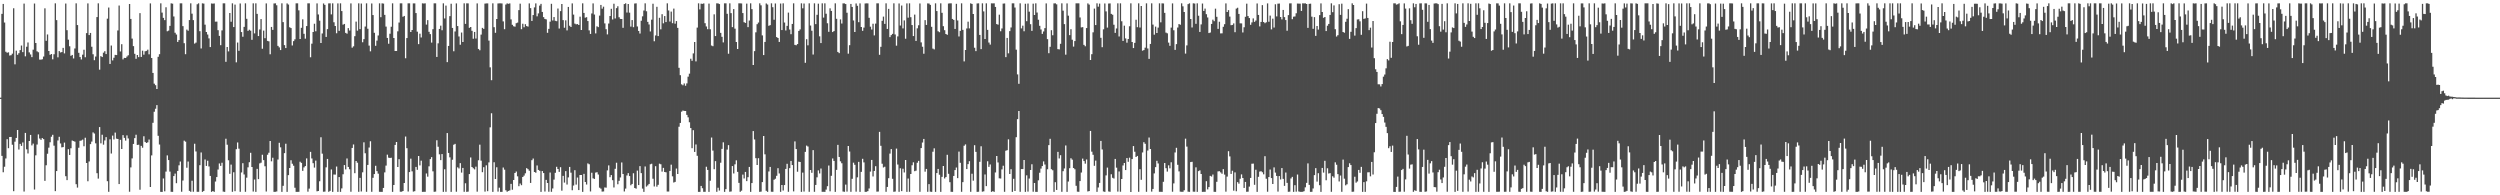 <?xml version="1.0" encoding="UTF-8"?>
<svg xmlns="http://www.w3.org/2000/svg" width="1920" height="150">
  <path d="M0 75.000h1v1.000H0zM1 10.633h1v109.095H1zM2 3.038h1v129.269H2zM3 17.281h1v110.774H3zM4 39.731h1v81.958H4zM5 40.525h1v66.376H5zM6 40.216h1v73.597H6zM7 42.629h1v62.599H7zM8 42.370h1v62.804H8zM9 41.210h1v69.936H9zM10 6.335h1v140.489H10zM11 49.411h1v59.389H11zM12 38.935h1v67.016H12zM13 42.105h1v57.730H13zM14 40.847h1v74.020H14zM15 38.523h1v71.980H15zM16 34.991h1v77.014H16zM17 40.021h1v69.416H17zM18 2.757h1v144.344H18zM19 43.244h1v58.823H19zM20 35.912h1v78.755H20zM21 32.634h1v85.248H21zM22 40.236h1v68.064H22zM23 41.820h1v61.812H23zM24 43.853h1v67.796H24zM25 38.133h1v72.163H25zM26 2.729h1v142.857H26zM27 32.999h1v86.305H27zM28 39.402h1v71.594H28zM29 40.153h1v63.057H29zM30 45.798h1v60.577H30zM31 45.845h1v61.594H31zM32 45.513h1v60.506H32zM33 43.416h1v63.454H33zM34 6.422h1v132.470H34zM35 31.312h1v95.610H35zM36 26.488h1v91.602H36zM37 39.181h1v74.209H37zM38 42.091h1v67.163H38zM39 41.490h1v63.505H39zM40 45.590h1v57.929H40zM41 41.666h1v70.231H41zM42 2.547h1v144.240H42zM43 15.448h1v115.950H43zM44 44.008h1v63.895H44zM45 39.197h1v65.857H45zM46 40.282h1v69.912H46zM47 39.976h1v73.234H47zM48 36.784h1v76.155H48zM49 40.991h1v68.519H49zM50 2.739h1v132.591H50zM51 23.169h1v115.150H51zM52 30.453h1v84.130H52zM53 35.515h1v83.500H53zM54 42.870h1v70.995H54zM55 42.180h1v65.775H55zM56 44.896h1v63.453H56zM57 37.234h1v71.550H57zM58 2.582h1v138.871H58zM59 19.261h1v124.819H59zM60 40.568h1v72.871H60zM61 43.847h1v64.301H61zM62 45.649h1v62.221H62zM63 41.998h1v65.200H63zM64 38.202h1v74.148H64zM65 43.977h1v61.828H65zM66 25.426h1v99.748H66zM67 2.625h1v136.565H67zM68 26.949h1v97.031H68zM69 25.299h1v85.390H69zM70 35.884h1v72.887H70zM71 41.667h1v59.996H71zM72 46.208h1v56.344H72zM73 43.408h1v66.669H73zM74 13.092h1v119.927H74zM75 2.559h1v134.595H75zM76 53.519h1v44.063H76zM77 43.133h1v66.953H77zM78 43.835h1v59.635H78zM79 40.469h1v70.660H79zM80 39.318h1v68.580H80zM81 41.515h1v63.801H81zM82 14.351h1v124.813H82zM83 5.780h1v141.542H83zM84 49.088h1v57.904H84zM85 34.987h1v82.937H85zM86 46.372h1v57.756H86zM87 44.356h1v62.771H87zM88 42.153h1v59.672H88zM89 42.292h1v64.199H89zM90 23.407h1v83.364H90zM91 4.244h1v137.103H91zM92 39.515h1v67.853H92zM93 33.950h1v80.492H93zM94 45.601h1v58.159H94zM95 44.437h1v61.454H95zM96 44.566h1v63.402H96zM97 43.405h1v60.561H97zM98 42.433h1v63.932H98zM99 3.094h1v144.164H99zM100 14.557h1v114.029H100zM101 29.665h1v91.978H101zM102 35.443h1v75.090H102zM103 41.331h1v64.765H103zM104 45.139h1v58.360H104zM105 42.238h1v69.092H105zM106 43.877h1v67.263H106zM107 10.102h1v135.639H107zM108 43.716h1v68.292H108zM109 38.917h1v74.518H109zM110 42.008h1v62.620H110zM111 39.375h1v69.647H111zM112 39.068h1v70.747H112zM113 38.163h1v71.155H113zM114 41.716h1v65.430H114zM115 2.607h1v140.988H115zM116 44.530h1v74.817H116zM117 56.017h1v38.283H117zM118 64.278h1v21.528H118zM119 65.415h1v18.108H119zM120 68.330h1v12.427H120zM121 43.621h1v60.664H121zM122 41.613h1v69.395H122zM123 2.581h1v144.780H123zM124 9.699h1v137.697H124zM125 13.745h1v123.317H125zM126 15.443h1v131.506H126zM127 5.561h1v126.217H127zM128 24.032h1v95.315H128zM129 23.515h1v99.433H129zM130 19.856h1v111.919H130zM131 2.552h1v144.764H131zM132 2.815h1v144.532H132zM133 12.650h1v122.559H133zM134 25.130h1v108.207H134zM135 26.519h1v114.172H135zM136 32.213h1v99.088H136zM137 30.777h1v96.214H137zM138 2.558h1v121.520H138zM139 2.553h1v144.722H139zM140 20.074h1v118.575H140zM141 33.178h1v74.879H141zM142 41.637h1v67.172H142zM143 22.728h1v106.107H143zM144 23.599h1v100.450H144zM145 15.408h1v131.172H145zM146 2.570h1v144.732H146zM147 10.490h1v128.304H147zM148 15.479h1v131.795H148zM149 33.492h1v76.909H149zM150 32.734h1v83.594H150zM151 3.256h1v144.051H151zM152 2.560h1v144.731H152zM153 23.977h1v102.914H153zM154 37.241h1v79.864H154zM155 2.573h1v144.778H155zM156 2.755h1v143.903H156zM157 18.921h1v103.540H157zM158 24.560h1v102.861H158zM159 26.535h1v96.914H159zM160 29.466h1v98.366H160zM161 36.167h1v98.960H161zM162 2.649h1v144.683H162zM163 2.840h1v143.823H163zM164 2.651h1v144.692H164zM165 16.649h1v122.783H165zM166 16.582h1v119.394H166zM167 23.199h1v107.024H167zM168 27.534h1v97.990H168zM169 34.699h1v92.697H169zM170 23.364h1v101.636H170zM171 2.569h1v144.570H171zM172 2.568h1v144.762H172zM173 47.462h1v59.105H173zM174 36.121h1v75.026H174zM175 39.454h1v83.643H175zM176 9.986h1v123.502H176zM177 16.672h1v109.767H177zM178 2.562h1v144.766H178zM179 20.799h1v111.515H179zM180 3.512h1v143.350H180zM181 47.891h1v66.717H181zM182 32.678h1v76.725H182zM183 39.034h1v75.124H183zM184 2.640h1v144.644H184zM185 24.646h1v107.823H185zM186 28.228h1v97.132H186zM187 20.645h1v113.327H187zM188 2.564h1v144.721H188zM189 14.442h1v121.985H189zM190 23.706h1v104.816H190zM191 22.849h1v101.746H191zM192 23.559h1v93.803H192zM193 30.572h1v97.666H193zM194 2.569h1v144.508H194zM195 25.630h1v112.234H195zM196 2.555h1v144.785H196zM197 10.639h1v119.049H197zM198 27.679h1v109.887H198zM199 22.628h1v102.857H199zM200 14.656h1v110.256H200zM201 37.412h1v81.444H201zM202 23.520h1v99.437H202zM203 29.359h1v98.327H203zM204 2.624h1v144.454H204zM205 31.393h1v87.441H205zM206 31.754h1v85.564H206zM207 41.685h1v66.595H207zM208 20.696h1v103.191H208zM209 22.925h1v98.224H209zM210 2.650h1v144.685H210zM211 2.560h1v144.728H211zM212 4.020h1v143.016H212zM213 35.215h1v87.316H213zM214 36.400h1v73.296H214zM215 38.450h1v74.697H215zM216 2.561h1v144.791H216zM217 16.981h1v125.702H217zM218 34.653h1v82.961H218zM219 36.914h1v73.451H219zM220 2.603h1v144.729H220zM221 3.477h1v131.018H221zM222 20.940h1v108.071H222zM223 21.566h1v101.523H223zM224 34.931h1v90.802H224zM225 31.607h1v95.676H225zM226 30.198h1v113.972H226zM227 2.556h1v144.776H227zM228 2.559h1v144.779H228zM229 7.923h1v139.376H229zM230 29.929h1v94.279H230zM231 21.341h1v103.735H231zM232 14.867h1v116.358H232zM233 25.945h1v102.599H233zM234 29.680h1v97.846H234zM235 20.012h1v101.655H235zM236 2.559h1v144.652H236zM237 2.552h1v142.276H237zM238 43.965h1v72.652H238zM239 33.558h1v88.123H239zM240 24.569h1v100.766H240zM241 18.213h1v110.523H241zM242 24.036h1v99.322H242zM243 2.618h1v144.346H243zM244 11.121h1v135.569H244zM245 15.887h1v123.344H245zM246 33.014h1v72.381H246zM247 25.692h1v92.327H247zM248 2.650h1v144.606H248zM249 3.713h1v143.423H249zM250 28.350h1v100.176H250zM251 22.352h1v99.709H251zM252 2.605h1v144.676H252zM253 2.577h1v143.995H253zM254 11.038h1v119.100H254zM255 2.571h1v144.767H255zM256 17.122h1v116.906H256zM257 19.963h1v114.117H257zM258 25.557h1v102.363H258zM259 2.606h1v144.725H259zM260 23.706h1v112.273H260zM261 2.551h1v144.780H261zM262 8.510h1v136.194H262zM263 18.942h1v114.899H263zM264 18.406h1v108.390H264zM265 25.224h1v104.849H265zM266 25.881h1v95.799H266zM267 21.583h1v106.625H267zM268 23.424h1v106.553H268zM269 2.623h1v144.635H269zM270 36.587h1v77.019H270zM271 35.607h1v75.318H271zM272 27.787h1v105.242H272zM273 16.589h1v107.058H273zM274 23.532h1v101.460H274zM275 2.561h1v144.723H275zM276 22.372h1v114.225H276zM277 2.730h1v144.334H277zM278 32.473h1v99.898H278zM279 30.050h1v79.275H279zM280 20.386h1v97.314H280zM281 2.555h1v144.768H281zM282 22.062h1v104.609H282zM283 35.004h1v78.323H283zM284 39.400h1v69.112H284zM285 2.668h1v144.621H285zM286 11.566h1v124.994H286zM287 25.215h1v108.462H287zM288 35.164h1v92.146H288zM289 31.174h1v100.272H289zM290 27.257h1v106.120H290zM291 2.559h1v144.769H291zM292 13.225h1v134.111H292zM293 2.567h1v144.784H293zM294 2.758h1v141.563H294zM295 11.395h1v120.985H295zM296 20.422h1v106.784H296zM297 29.113h1v89.676H297zM298 33.605h1v87.474H298zM299 25.916h1v95.438H299zM300 20.545h1v100.572H300zM301 2.557h1v144.805H301zM302 29.169h1v112.897H302zM303 39.183h1v72.148H303zM304 39.189h1v69.847H304zM305 24.059h1v104.195H305zM306 17.330h1v104.949H306zM307 2.575h1v144.698H307zM308 2.556h1v144.716H308zM309 12.832h1v133.841H309zM310 12.262h1v128.262H310zM311 44.737h1v60.096H311zM312 29.256h1v84.556H312zM313 2.548h1v144.542H313zM314 2.562h1v129.601H314zM315 24.565h1v97.314H315zM316 23.031h1v108.529H316zM317 2.592h1v144.571H317zM318 2.609h1v144.209H318zM319 10.046h1v118.165H319zM320 24.309h1v106.100H320zM321 33.914h1v85.901H321zM322 25.875h1v101.134H322zM323 28.791h1v94.610H323zM324 2.555h1v144.775H324zM325 2.717h1v144.600H325zM326 2.548h1v144.744H326zM327 18.872h1v114.366H327zM328 15.449h1v120.233H328zM329 24.441h1v103.288H329zM330 26.218h1v95.982H330zM331 32.716h1v87.982H331zM332 22.421h1v109.185H332zM333 2.572h1v144.732H333zM334 2.576h1v144.595H334zM335 43.723h1v63.983H335zM336 33.285h1v79.402H336zM337 22.241h1v96.306H337zM338 19.737h1v103.257H338zM339 23.266h1v95.061H339zM340 2.577h1v144.754H340zM341 14.163h1v115.817H341zM342 4.323h1v142.981H342zM343 47.720h1v54.496H343zM344 35.286h1v82.185H344zM345 12.400h1v108.443H345zM346 2.848h1v144.495H346zM347 21.460h1v101.239H347zM348 39.371h1v71.799H348zM349 24.156h1v86.347H349zM350 2.626h1v144.643H350zM351 20.034h1v108.463H351zM352 27.982h1v101.379H352zM353 34.354h1v90.951H353zM354 24.986h1v107.576H354zM355 32.262h1v96.690H355zM356 2.554h1v144.771H356zM357 18.347h1v122.388H357zM358 2.561h1v144.801H358zM359 2.631h1v144.517H359zM360 21.372h1v112.312H360zM361 20.751h1v100.203H361zM362 23.660h1v104.573H362zM363 29.739h1v99.481H363zM364 24.547h1v105.554H364zM365 29.586h1v98.412H365zM366 2.599h1v144.612H366zM367 37.558h1v85.527H367zM368 38.581h1v72.543H368zM369 26.557h1v96.845H369zM370 21.424h1v110.833H370zM371 22.147h1v106.282H371zM372 2.747h1v144.422H372zM373 2.586h1v124.364H373zM374 2.587h1v144.277H374zM375 31.157h1v93.565H375zM376 51.711h1v46.098H376zM377 61.571h1v25.392H377zM378 2.564h1v144.778H378zM379 20.894h1v103.719H379zM380 25.195h1v112.275H380zM381 14.595h1v113.840H381zM382 2.686h1v144.447H382zM383 2.570h1v141.541H383zM384 2.553h1v144.782H384zM385 2.640h1v144.696H385zM386 16.449h1v112.191H386zM387 22.425h1v107.895H387zM388 3.498h1v142.615H388zM389 2.623h1v144.645H389zM390 2.939h1v143.705H390zM391 2.589h1v143.647H391zM392 14.921h1v126.285H392zM393 19.047h1v126.684H393zM394 20.168h1v118.082H394zM395 20.457h1v112.409H395zM396 17.822h1v113.936H396zM397 17.342h1v118.069H397zM398 7.757h1v135.237H398zM399 2.799h1v138.141H399zM400 22.424h1v119.802H400zM401 18.242h1v117.716H401zM402 20.943h1v113.914H402zM403 18.570h1v114.545H403zM404 20.010h1v109.120H404zM405 20.418h1v109.531H405zM406 2.623h1v128.488H406zM407 6.269h1v134.214H407zM408 16.098h1v106.911H408zM409 11.580h1v110.162H409zM410 5.669h1v126.424H410zM411 2.600h1v130.049H411zM412 12.528h1v114.561H412zM413 10.278h1v120.228H413zM414 4.280h1v126.897H414zM415 2.969h1v144.380H415zM416 9.184h1v122.205H416zM417 13.176h1v119.732H417zM418 14.561h1v132.517H418zM419 14.884h1v123.267H419zM420 25.181h1v115.363H420zM421 22.164h1v125.091H421zM422 16.618h1v115.886H422zM423 2.916h1v144.412H423zM424 15.739h1v128.997H424zM425 13.121h1v124.789H425zM426 15.984h1v116.732H426zM427 16.289h1v111.831H427zM428 6.552h1v123.233H428zM429 21.910h1v110.066H429zM430 8.552h1v119.857H430zM431 3.083h1v143.373H431zM432 15.444h1v119.607H432zM433 21.314h1v118.941H433zM434 15.609h1v115.813H434zM435 23.354h1v118.344H435zM436 5.323h1v130.925H436zM437 19.765h1v108.447H437zM438 20.747h1v111.873H438zM439 2.606h1v143.531H439zM440 11.207h1v131.293H440zM441 18.126h1v112.565H441zM442 18.680h1v123.069H442zM443 18.472h1v117.896H443zM444 19.197h1v126.792H444zM445 12.796h1v121.623H445zM446 23.046h1v111.353H446zM447 2.578h1v144.776H447zM448 9.915h1v123.610H448zM449 13.587h1v126.164H449zM450 13.218h1v128.530H450zM451 16.204h1v109.283H451zM452 23.322h1v102.811H452zM453 26.083h1v120.960H453zM454 10.350h1v122.309H454zM455 2.607h1v134.357H455zM456 11.138h1v126.293H456zM457 25.669h1v106.879H457zM458 20.207h1v112.025H458zM459 20.833h1v113.217H459zM460 11.957h1v132.169H460zM461 3.807h1v141.112H461zM462 6.671h1v140.485H462zM463 5.114h1v141.951H463zM464 17.978h1v126.020H464zM465 22.447h1v121.659H465zM466 26.394h1v104.474H466zM467 18.050h1v108.975H467zM468 12.282h1v123.815H468zM469 6.765h1v127.681H469zM470 14.929h1v123.489H470zM471 2.872h1v141.097H471zM472 14.164h1v115.460H472zM473 6.224h1v118.739H473zM474 4.806h1v136.713H474zM475 13.261h1v125.577H475zM476 14.535h1v121.737H476zM477 14.574h1v110.186H477zM478 21.362h1v112.278H478zM479 3.125h1v143.926H479zM480 2.556h1v142.295H480zM481 9.638h1v125.136H481zM482 3.049h1v129.913H482zM483 9.753h1v125.441H483zM484 20.455h1v121.849H484zM485 15.408h1v125.862H485zM486 20.909h1v112.154H486zM487 2.703h1v141.705H487zM488 2.582h1v142.332H488zM489 20.339h1v110.687H489zM490 23.762h1v118.353H490zM491 25.750h1v101.826H491zM492 15.909h1v117.082H492zM493 12.528h1v132.336H493zM494 8.108h1v139.229H494zM495 2.570h1v125.287H495zM496 8.640h1v134.667H496zM497 16.799h1v125.587H497zM498 18.801h1v122.481H498zM499 24.173h1v102.008H499zM500 15.088h1v110.676H500zM501 2.859h1v134.391H501zM502 31.694h1v111.531H502zM503 27.238h1v100.386H503zM504 5.206h1v138.179H504zM505 27.711h1v114.233H505zM506 13.652h1v112.031H506zM507 22.532h1v103.599H507zM508 10.884h1v120.916H508zM509 17.909h1v111.031H509zM510 12.355h1v119.739H510zM511 16.955h1v115.415H511zM512 2.577h1v144.509H512zM513 8.033h1v139.085H513zM514 16.555h1v114.706H514zM515 8.929h1v117.544H515zM516 17.810h1v117.619H516zM517 6.582h1v133.587H517zM518 18.163h1v121.525H518zM519 16.158h1v113.252H519zM520 21.386h1v112.254H520zM521 52.052h1v45.291H521zM522 57.749h1v36.686H522zM523 64.750h1v21.036H523zM524 65.482h1v19.386H524zM525 64.093h1v21.114H525zM526 65.847h1v19.377H526zM527 64.061h1v24.136H527zM528 58.898h1v31.226H528zM529 56.581h1v37.329H529zM530 45.094h1v53.266H530zM531 46.679h1v67.141H531zM532 41.031h1v58.959H532zM533 32.246h1v84.436H533zM534 47.161h1v63.814H534zM535 21.220h1v98.447H535zM536 2.557h1v144.806H536zM537 7.194h1v140.157H537zM538 2.798h1v139.989H538zM539 2.960h1v141.602H539zM540 2.598h1v144.716H540zM541 17.835h1v129.455H541zM542 20.324h1v107.734H542zM543 22.447h1v108.084H543zM544 2.748h1v144.601H544zM545 22.454h1v116.373H545zM546 34.956h1v70.674H546zM547 35.506h1v80.156H547zM548 10.999h1v118.961H548zM549 27.722h1v96.008H549zM550 2.573h1v144.750H550zM551 2.615h1v141.580H551zM552 3.147h1v143.181H552zM553 25.255h1v99.744H553zM554 28.264h1v86.051H554zM555 32.570h1v76.720H555zM556 2.559h1v144.772H556zM557 2.554h1v142.713H557zM558 10.581h1v104.290H558zM559 41.256h1v70.209H559zM560 2.572h1v144.689H560zM561 10.101h1v136.926H561zM562 20.824h1v106.735H562zM563 6.938h1v126.294H563zM564 22.022h1v104.193H564zM565 32.243h1v90.914H565zM566 37.657h1v94.333H566zM567 2.583h1v137.849H567zM568 2.569h1v144.726H568zM569 2.652h1v143.758H569zM570 10.037h1v124.045H570zM571 17.052h1v120.028H571zM572 17.592h1v114.457H572zM573 2.743h1v136.357H573zM574 20.822h1v115.267H574zM575 15.756h1v112.447H575zM576 2.551h1v144.793H576zM577 7.035h1v133.549H577zM578 49.944h1v50.729H578zM579 39.246h1v67.875H579zM580 24.823h1v96.691H580zM581 18.604h1v108.125H581zM582 17.304h1v104.202H582zM583 2.555h1v144.781H583zM584 4.094h1v143.059H584zM585 27.167h1v112.685H585zM586 42.292h1v62.160H586zM587 32.219h1v86.308H587zM588 2.657h1v143.858H588zM589 3.460h1v143.871H589zM590 19.809h1v111.868H590zM591 19.302h1v108.918H591zM592 2.558h1v144.709H592zM593 5.521h1v141.795H593zM594 15.147h1v122.878H594zM595 2.671h1v134.581H595zM596 28.489h1v106.505H596zM597 29.177h1v99.982H597zM598 32.196h1v101.014H598zM599 2.696h1v144.632H599zM600 23.094h1v118.992H600zM601 2.555h1v143.777H601zM602 17.320h1v124.802H602zM603 23.384h1v106.379H603zM604 19.884h1v105.934H604zM605 9.693h1v137.622H605zM606 22.659h1v106.475H606zM607 26.248h1v97.341H607zM608 18.372h1v108.400H608zM609 2.556h1v144.438H609zM610 34.479h1v74.126H610zM611 34.741h1v79.727H611zM612 33.860h1v98.013H612zM613 23.768h1v100.395H613zM614 22.558h1v101.847H614zM615 2.556h1v144.778H615zM616 6.374h1v126.165H616zM617 2.724h1v144.380H617zM618 48.240h1v68.393H618zM619 30.090h1v81.722H619zM620 34.821h1v77.699H620zM621 2.557h1v144.762H621zM622 19.597h1v110.958H622zM623 23.592h1v109.132H623zM624 41.863h1v73.420H624zM625 2.555h1v144.735H625zM626 18.552h1v123.500H626zM627 11.348h1v124.853H627zM628 2.809h1v128.057H628zM629 27.925h1v105.280H629zM630 33.097h1v96.322H630zM631 2.566h1v144.717H631zM632 13.526h1v133.791H632zM633 2.560h1v144.771H633zM634 10.558h1v135.047H634zM635 17.855h1v125.137H635zM636 24.413h1v102.733H636zM637 6.390h1v140.573H637zM638 8.383h1v126.638H638zM639 24.633h1v97.072H639zM640 23.840h1v99.741H640zM641 2.578h1v144.761H641zM642 14.446h1v116.020H642zM643 39.863h1v71.384H643zM644 40.784h1v79.766H644zM645 14.892h1v108.986H645zM646 18.085h1v107.287H646zM647 2.586h1v144.496H647zM648 2.592h1v144.725H648zM649 3.132h1v138.649H649zM650 9.768h1v137.387H650zM651 41.193h1v70.947H651zM652 34.720h1v81.665H652zM653 3.029h1v144.264H653zM654 5.336h1v131.974H654zM655 15.713h1v109.206H655zM656 24.561h1v102.017H656zM657 2.661h1v144.548H657zM658 4.471h1v131.720H658zM659 17.043h1v107.265H659zM660 2.613h1v144.723H660zM661 20.747h1v111.262H661zM662 23.678h1v98.263H662zM663 21.182h1v103.550H663zM664 2.659h1v144.676H664zM665 2.557h1v144.749H665zM666 2.628h1v144.167H666zM667 13.680h1v131.075H667zM668 20.501h1v111.288H668zM669 22.664h1v100.182H669zM670 18.213h1v117.300H670zM671 27.196h1v104.072H671zM672 18.122h1v109.534H672zM673 2.567h1v144.629H673zM674 2.560h1v144.554H674zM675 42.110h1v59.152H675zM676 35.960h1v75.995H676zM677 15.978h1v109.772H677zM678 12.770h1v115.846H678zM679 18.351h1v109.699H679zM680 2.566h1v144.743H680zM681 22.206h1v121.345H681zM682 6.799h1v130.083H682zM683 28.493h1v89.480H683zM684 27.006h1v87.496H684zM685 26.000h1v111.343H685zM686 2.556h1v144.768H686zM687 26.494h1v120.602H687zM688 35.090h1v79.030H688zM689 27.977h1v98.363H689zM690 2.645h1v144.659H690zM691 19.588h1v109.662H691zM692 4.241h1v142.570H692zM693 21.803h1v107.800H693zM694 15.652h1v116.799H694zM695 29.767h1v93.137H695zM696 2.590h1v144.743H696zM697 13.562h1v123.555H697zM698 2.549h1v144.738H698zM699 13.202h1v120.441H699zM700 19.259h1v107.677H700zM701 27.680h1v96.989H701zM702 11.222h1v120.245H702zM703 31.414h1v99.654H703zM704 21.739h1v103.224H704zM705 19.409h1v104.135H705zM706 2.676h1v144.640H706zM707 32.587h1v81.123H707zM708 35.904h1v73.566H708zM709 41.253h1v65.439H709zM710 15.466h1v116.400H710zM711 19.148h1v110.599H711zM712 2.590h1v144.733H712zM713 2.735h1v138.684H713zM714 3.724h1v143.500H714zM715 20.581h1v126.752H715zM716 37.326h1v79.200H716zM717 37.940h1v75.956H717zM718 2.552h1v144.781H718zM719 8.508h1v124.393H719zM720 24.016h1v105.701H720zM721 24.735h1v109.446H721zM722 2.549h1v144.810H722zM723 9.845h1v126.008H723zM724 20.102h1v107.391H724zM725 23.176h1v113.897H725zM726 26.098h1v109.869H726zM727 26.719h1v92.159H727zM728 2.707h1v130.789H728zM729 2.560h1v137.359H729zM730 2.553h1v144.748H730zM731 14.528h1v132.801H731zM732 15.332h1v119.773H732zM733 22.231h1v108.379H733zM734 2.902h1v125.775H734zM735 15.695h1v121.124H735zM736 28.007h1v88.402H736zM737 23.728h1v101.303H737zM738 2.563h1v144.743H738zM739 22.921h1v116.951H739zM740 47.169h1v64.749H740zM741 38.382h1v72.525H741zM742 21.851h1v107.982H742zM743 16.649h1v109.384H743zM744 21.826h1v101.970H744zM745 2.581h1v144.716H745zM746 3.000h1v130.437H746zM747 10.768h1v127.986H747zM748 36.667h1v74.863H748zM749 39.274h1v77.349H749zM750 2.649h1v144.680H750zM751 2.561h1v144.709H751zM752 26.821h1v97.464H752zM753 37.739h1v74.605H753zM754 2.580h1v144.612H754zM755 8.764h1v138.195H755zM756 29.963h1v104.037H756zM757 2.584h1v140.360H757zM758 22.916h1v100.935H758zM759 32.672h1v95.470H759zM760 34.232h1v92.086H760zM761 2.563h1v144.775H761zM762 2.624h1v144.162H762zM763 2.554h1v144.825H763zM764 5.318h1v127.130H764zM765 18.492h1v101.306H765zM766 18.944h1v105.835H766zM767 11.287h1v125.672H767zM768 24.000h1v113.090H768zM769 21.873h1v108.200H769zM770 2.742h1v124.560H770zM771 2.646h1v144.661H771zM772 43.864h1v71.879H772zM773 29.120h1v86.216H773zM774 40.972h1v66.021H774zM775 23.899h1v109.735H775zM776 21.105h1v108.834H776zM777 2.556h1v144.781H777zM778 2.577h1v134.731H778zM779 5.785h1v140.923H779zM780 38.126h1v67.261H780zM781 57.117h1v34.382H781zM782 64.375h1v20.895H782zM783 2.575h1v144.745H783zM784 21.828h1v107.997H784zM785 19.698h1v110.169H785zM786 24.036h1v98.825H786zM787 2.882h1v144.455H787zM788 16.283h1v118.348H788zM789 2.698h1v144.435H789zM790 8.947h1v128.143H790zM791 18.590h1v111.993H791zM792 23.723h1v102.434H792zM793 2.840h1v144.386H793zM794 11.534h1v129.015H794zM795 2.553h1v144.779H795zM796 9.629h1v137.708H796zM797 15.169h1v123.302H797zM798 19.826h1v112.857H798zM799 22.644h1v106.864H799zM800 25.998h1v101.547H800zM801 24.157h1v99.814H801zM802 21.608h1v104.779H802zM803 2.629h1v144.733H803zM804 30.058h1v99.953H804zM805 40.879h1v70.592H805zM806 35.962h1v70.642H806zM807 23.200h1v106.727H807zM808 27.095h1v103.654H808zM809 2.593h1v144.740H809zM810 2.561h1v137.362H810zM811 3.336h1v142.544H811zM812 37.757h1v78.877H812zM813 37.932h1v83.746H813zM814 33.629h1v85.582H814zM815 2.570h1v144.721H815zM816 8.178h1v123.289H816zM817 18.531h1v110.842H817zM818 41.994h1v69.721H818zM819 2.588h1v144.782H819zM820 12.018h1v127.416H820zM821 26.991h1v102.196H821zM822 22.447h1v99.123H822zM823 30.535h1v92.087H823zM824 35.814h1v93.185H824zM825 31.559h1v98.425H825zM826 2.555h1v140.160H826zM827 2.553h1v144.631H827zM828 2.565h1v144.761H828zM829 13.436h1v125.638H829zM830 21.033h1v111.459H830zM831 20.836h1v100.956H831zM832 34.446h1v89.250H832zM833 35.555h1v90.119H833zM834 21.563h1v100.903H834zM835 2.611h1v144.436H835zM836 3.528h1v143.230H836zM837 46.088h1v54.464H837zM838 41.613h1v74.857H838zM839 24.841h1v94.070H839zM840 6.592h1v120.765H840zM841 19.274h1v104.043H841zM842 2.575h1v144.754H842zM843 5.111h1v138.857H843zM844 2.784h1v137.702H844zM845 29.051h1v79.192H845zM846 36.253h1v78.539H846zM847 22.535h1v124.506H847zM848 2.640h1v144.696H848zM849 8.739h1v125.992H849zM850 21.208h1v107.506H850zM851 2.689h1v144.336H851zM852 2.615h1v144.697H852zM853 10.633h1v123.212H853zM854 11.340h1v125.196H854zM855 19.012h1v118.081H855zM856 25.240h1v96.843H856zM857 21.865h1v106.890H857zM858 2.553h1v144.619H858zM859 28.010h1v103.696H859zM860 2.565h1v144.708H860zM861 16.312h1v121.155H861zM862 31.454h1v95.641H862zM863 19.707h1v105.455H863zM864 29.472h1v101.142H864zM865 32.790h1v88.625H865zM866 29.972h1v94.296H866zM867 20.170h1v100.905H867zM868 2.573h1v144.860H868zM869 32.238h1v89.905H869zM870 36.907h1v75.280H870zM871 32.913h1v83.632H871zM872 15.159h1v105.430H872zM873 20.868h1v98.911H873zM874 2.572h1v144.734H874zM875 21.136h1v108.797H875zM876 4.615h1v133.471H876zM877 38.937h1v78.159H877zM878 38.476h1v70.749H878zM879 36.629h1v73.785H879zM880 2.561h1v144.755H880zM881 37.198h1v78.405H881zM882 45.234h1v60.400H882zM883 33.733h1v80.675H883zM884 2.570h1v144.589H884zM885 18.885h1v126.239H885zM886 26.614h1v106.576H886zM887 20.429h1v107.929H887zM888 25.319h1v98.151H888zM889 21.204h1v104.324H889zM890 2.561h1v144.729H890zM891 17.167h1v130.161H891zM892 2.575h1v144.764H892zM893 2.683h1v136.961H893zM894 9.869h1v115.339H894zM895 25.052h1v104.128H895zM896 25.623h1v106.146H896zM897 32.714h1v94.236H897zM898 35.151h1v94.136H898zM899 21.203h1v103.426H899zM900 2.585h1v144.689H900zM901 23.254h1v117.591H901zM902 38.323h1v78.758H902zM903 33.880h1v79.647H903zM904 21.140h1v105.407H904zM905 18.483h1v113.170H905zM906 18.981h1v128.205H906zM907 2.553h1v144.773H907zM908 4.867h1v142.457H908zM909 9.236h1v136.906H909zM910 41.142h1v65.371H910zM911 34.872h1v77.721H911zM912 3.167h1v144.027H912zM913 2.562h1v144.786H913zM914 14.578h1v109.912H914zM915 21.093h1v103.152H915zM916 2.548h1v144.670H916zM917 2.735h1v144.492H917zM918 18.275h1v110.237H918zM919 2.571h1v144.760H919zM920 12.075h1v119.337H920zM921 24.504h1v106.317H921zM922 18.725h1v114.931H922zM923 2.687h1v144.642H923zM924 8.397h1v138.899H924zM925 6.584h1v140.734H925zM926 10.929h1v128.218H926zM927 13.428h1v132.005H927zM928 25.413h1v118.241H928zM929 24.963h1v110.125H929zM930 18.379h1v117.183H930zM931 15.126h1v118.939H931zM932 16.265h1v131.040H932zM933 6.654h1v140.694H933zM934 12.889h1v126.742H934zM935 22.186h1v109.438H935zM936 16.713h1v114.791H936zM937 25.635h1v106.786H937zM938 25.595h1v107.822H938zM939 20.559h1v109.354H939zM940 18.600h1v115.482H940zM941 2.633h1v144.555H941zM942 9.227h1v126.399H942zM943 7.793h1v108.338H943zM944 12.754h1v107.345H944zM945 19.359h1v114.209H945zM946 19.148h1v111.998H946zM947 17.982h1v128.457H947zM948 24.738h1v107.650H948zM949 6.593h1v140.320H949zM950 5.950h1v133.946H950zM951 10.679h1v130.381H951zM952 17.908h1v119.381H952zM953 17.962h1v115.988H953zM954 24.910h1v111.791H954zM955 20.948h1v123.396H955zM956 12.922h1v126.817H956zM957 2.823h1v144.504H957zM958 12.326h1v134.870H958zM959 13.856h1v129.432H959zM960 19.056h1v117.579H960zM961 17.193h1v108.551H961zM962 14.150h1v111.508H962zM963 16.817h1v125.132H963zM964 15.755h1v114.595H964zM965 2.647h1v144.693H965zM966 11.467h1v124.314H966zM967 20.252h1v111.522H967zM968 16.853h1v114.642H968zM969 3.946h1v128.370H969zM970 16.892h1v116.988H970zM971 17.809h1v102.128H971zM972 17.088h1v120.199H972zM973 2.591h1v144.678H973zM974 16.676h1v119.318H974zM975 11.989h1v118.187H975zM976 22.579h1v114.170H976zM977 14.344h1v126.964H977zM978 21.141h1v107.412H978zM979 3.274h1v129.292H979zM980 12.603h1v122.516H980zM981 2.796h1v144.330H981zM982 2.731h1v132.484H982zM983 13.041h1v124.808H983zM984 14.917h1v114.158H984zM985 7.629h1v129.728H985zM986 13.163h1v129.569H986zM987 15.429h1v117.060H987zM988 23.586h1v116.834H988zM989 11.635h1v135.665H989zM990 2.603h1v144.586H990zM991 2.555h1v134.500H991zM992 14.745h1v121.082H992zM993 12.797h1v134.545H993zM994 12.660h1v129.553H994zM995 10.166h1v137.042H995zM996 2.715h1v131.312H996zM997 2.780h1v144.281H997zM998 2.820h1v144.515H998zM999 8.410h1v138.926H999zM1000 2.568h1v144.760H1000zM1001 2.623h1v144.240H1001zM1002 2.554h1v141.337H1002zM1003 3.073h1v137.385H1003zM1004 21.404h1v104.088H1004zM1005 2.970h1v139.031H1005zM1006 2.820h1v144.511H1006zM1007 12.781h1v134.508H1007zM1008 22.140h1v122.605H1008zM1009 13.141h1v121.369H1009zM1010 27.552h1v101.564H1010zM1011 19.944h1v119.505H1011zM1012 22.725h1v110.295H1012zM1013 11.630h1v130.584H1013zM1014 2.604h1v144.729H1014zM1015 9.240h1v119.721H1015zM1016 13.654h1v118.920H1016zM1017 13.043h1v110.461H1017zM1018 23.868h1v114.555H1018zM1019 19.781h1v109.450H1019zM1020 18.395h1v114.897H1020zM1021 11.466h1v121.501H1021zM1022 2.555h1v144.746H1022zM1023 9.364h1v126.001H1023zM1024 4.167h1v132.259H1024zM1025 22.423h1v102.245H1025zM1026 28.044h1v98.456H1026zM1027 27.014h1v106.714H1027zM1028 3.249h1v136.109H1028zM1029 11.407h1v123.382H1029zM1030 2.813h1v144.503H1030zM1031 24.601h1v97.974H1031zM1032 25.139h1v112.059H1032zM1033 16.722h1v125.593H1033zM1034 14.393h1v127.108H1034zM1035 7.000h1v121.333H1035zM1036 29.847h1v95.562H1036zM1037 24.429h1v102.352H1037zM1038 2.570h1v144.721H1038zM1039 3.829h1v143.372H1039zM1040 27.330h1v108.408H1040zM1041 21.620h1v118.668H1041zM1042 14.945h1v124.436H1042zM1043 14.795h1v115.728H1043zM1044 16.375h1v116.323H1044zM1045 26.751h1v101.378H1045zM1046 8.619h1v138.722H1046zM1047 14.504h1v125.369H1047zM1048 14.145h1v133.185H1048zM1049 2.742h1v136.500H1049zM1050 13.760h1v118.574H1050zM1051 23.141h1v109.183H1051zM1052 21.254h1v114.183H1052zM1053 36.499h1v87.846H1053zM1054 16.151h1v117.913H1054zM1055 44.713h1v72.205H1055zM1056 53.172h1v41.364H1056zM1057 55.248h1v32.170H1057zM1058 64.741h1v18.261H1058zM1059 64.748h1v18.533H1059zM1060 66.385h1v18.232H1060zM1061 64.575h1v23.036H1061zM1062 58.885h1v30.863H1062zM1063 57.224h1v36.878H1063zM1064 52.492h1v44.956H1064zM1065 45.396h1v56.857H1065zM1066 46.403h1v67.420H1066zM1067 32.032h1v80.311H1067zM1068 44.415h1v72.267H1068zM1069 32.269h1v79.529H1069zM1070 2.568h1v144.761H1070zM1071 2.576h1v144.810H1071zM1072 3.547h1v139.993H1072zM1073 3.248h1v132.394H1073zM1074 2.549h1v144.756H1074zM1075 16.383h1v130.801H1075zM1076 26.220h1v104.402H1076zM1077 19.127h1v110.555H1077zM1078 2.629h1v144.629H1078zM1079 6.630h1v131.166H1079zM1080 35.699h1v68.601H1080zM1081 35.245h1v83.422H1081zM1082 6.383h1v123.079H1082zM1083 15.503h1v110.945H1083zM1084 18.261h1v107.959H1084zM1085 2.557h1v144.735H1085zM1086 5.568h1v140.573H1086zM1087 3.043h1v143.609H1087zM1088 27.830h1v78.984H1088zM1089 34.340h1v80.409H1089zM1090 2.601h1v144.723H1090zM1091 2.555h1v144.780H1091zM1092 7.508h1v120.704H1092zM1093 29.038h1v85.885H1093zM1094 2.575h1v144.730H1094zM1095 2.587h1v144.458H1095zM1096 16.736h1v106.031H1096zM1097 3.787h1v129.533H1097zM1098 22.356h1v103.073H1098zM1099 31.172h1v92.572H1099zM1100 32.937h1v99.519H1100zM1101 2.702h1v140.989H1101zM1102 2.550h1v141.260H1102zM1103 2.561h1v144.658H1103zM1104 3.197h1v129.027H1104zM1105 20.122h1v110.240H1105zM1106 24.313h1v113.493H1106zM1107 2.954h1v137.638H1107zM1108 22.745h1v113.564H1108zM1109 16.294h1v111.787H1109zM1110 24.794h1v96.562H1110zM1111 2.562h1v144.686H1111zM1112 44.952h1v66.511H1112zM1113 39.680h1v69.434H1113zM1114 24.898h1v95.086H1114zM1115 21.028h1v105.459H1115zM1116 21.543h1v100.699H1116zM1117 2.556h1v144.773H1117zM1118 10.295h1v120.764H1118zM1119 3.031h1v143.531H1119zM1120 31.281h1v83.817H1120zM1121 31.928h1v78.319H1121zM1122 35.882h1v80.686H1122zM1123 2.582h1v144.731H1123zM1124 17.552h1v116.350H1124zM1125 20.636h1v107.368H1125zM1126 18.774h1v107.569H1126zM1127 2.562h1v144.564H1127zM1128 16.153h1v121.846H1128zM1129 2.897h1v136.486H1129zM1130 24.280h1v111.245H1130zM1131 28.268h1v107.963H1131zM1132 29.259h1v103.718H1132zM1133 2.575h1v144.756H1133zM1134 11.376h1v119.010H1134zM1135 2.553h1v144.771H1135zM1136 6.398h1v134.508H1136zM1137 22.309h1v107.061H1137zM1138 20.711h1v103.930H1138zM1139 7.877h1v139.435H1139zM1140 17.506h1v111.956H1140zM1141 29.908h1v94.173H1141zM1142 17.705h1v108.765H1142zM1143 2.700h1v144.671H1143zM1144 3.107h1v114.606H1144zM1145 38.941h1v70.403H1145zM1146 38.397h1v70.771H1146zM1147 24.091h1v107.827H1147zM1148 22.672h1v101.217H1148zM1149 2.569h1v144.758H1149zM1150 2.586h1v144.738H1150zM1151 4.320h1v142.871H1151zM1152 18.281h1v101.973H1152zM1153 26.419h1v79.220H1153zM1154 38.187h1v74.568H1154zM1155 2.550h1v144.765H1155zM1156 13.826h1v133.429H1156zM1157 22.903h1v108.708H1157zM1158 36.382h1v78.242H1158zM1159 2.555h1v144.761H1159zM1160 9.307h1v134.610H1160zM1161 24.468h1v109.415H1161zM1162 4.274h1v131.239H1162zM1163 25.473h1v101.683H1163zM1164 33.405h1v98.574H1164zM1165 24.096h1v106.341H1165zM1166 2.552h1v144.706H1166zM1167 2.550h1v144.795H1167zM1168 9.072h1v135.986H1168zM1169 16.769h1v127.737H1169zM1170 26.398h1v100.100H1170zM1171 13.813h1v113.788H1171zM1172 8.655h1v138.663H1172zM1173 26.186h1v98.465H1173zM1174 22.979h1v101.330H1174zM1175 2.705h1v144.508H1175zM1176 2.546h1v144.749H1176zM1177 43.529h1v69.634H1177zM1178 39.107h1v79.645H1178zM1179 19.385h1v99.003H1179zM1180 15.251h1v113.772H1180zM1181 17.712h1v108.849H1181zM1182 2.582h1v144.743H1182zM1183 2.996h1v144.369H1183zM1184 5.855h1v139.198H1184zM1185 41.225h1v85.816H1185zM1186 36.498h1v76.174H1186zM1187 6.374h1v140.540H1187zM1188 2.717h1v144.619H1188zM1189 17.006h1v108.459H1189zM1190 22.902h1v102.271H1190zM1191 2.776h1v144.430H1191zM1192 2.562h1v144.424H1192zM1193 15.952h1v118.499H1193zM1194 2.556h1v144.760H1194zM1195 18.736h1v125.256H1195zM1196 21.214h1v113.092H1196zM1197 20.602h1v105.118H1197zM1198 2.569h1v144.759H1198zM1199 29.660h1v104.162H1199zM1200 2.560h1v144.756H1200zM1201 10.848h1v133.807H1201zM1202 12.788h1v119.460H1202zM1203 26.082h1v102.391H1203zM1204 18.946h1v108.733H1204zM1205 28.545h1v106.894H1205zM1206 18.205h1v109.833H1206zM1207 23.526h1v101.961H1207zM1208 2.578h1v144.746H1208zM1209 30.789h1v86.352H1209zM1210 34.109h1v76.454H1210zM1211 44.495h1v61.966H1211zM1212 12.073h1v114.021H1212zM1213 20.216h1v108.225H1213zM1214 2.590h1v144.747H1214zM1215 2.633h1v144.580H1215zM1216 5.666h1v134.993H1216zM1217 20.999h1v100.159H1217zM1218 28.083h1v89.259H1218zM1219 46.528h1v68.275H1219zM1220 2.554h1v144.749H1220zM1221 18.690h1v128.487H1221zM1222 33.813h1v94.997H1222zM1223 41.409h1v73.519H1223zM1224 2.583h1v144.572H1224zM1225 20.889h1v124.655H1225zM1226 19.285h1v121.403H1226zM1227 5.899h1v141.300H1227zM1228 17.125h1v110.520H1228zM1229 25.819h1v105.201H1229zM1230 2.685h1v144.591H1230zM1231 2.769h1v144.510H1231zM1232 2.557h1v144.785H1232zM1233 11.007h1v119.640H1233zM1234 15.982h1v112.973H1234zM1235 25.277h1v99.824H1235zM1236 19.594h1v113.071H1236zM1237 14.492h1v113.936H1237zM1238 23.543h1v104.891H1238zM1239 20.670h1v103.351H1239zM1240 2.554h1v144.783H1240zM1241 11.496h1v126.404H1241zM1242 42.731h1v65.383H1242zM1243 34.143h1v75.938H1243zM1244 15.352h1v107.153H1244zM1245 21.255h1v107.262H1245zM1246 6.654h1v136.647H1246zM1247 2.596h1v144.739H1247zM1248 5.753h1v141.419H1248zM1249 2.762h1v143.828H1249zM1250 37.548h1v74.767H1250zM1251 37.930h1v79.090H1251zM1252 2.560h1v144.428H1252zM1253 2.662h1v144.652H1253zM1254 30.288h1v100.632H1254zM1255 23.116h1v109.206H1255zM1256 2.550h1v144.707H1256zM1257 2.981h1v138.142H1257zM1258 11.785h1v117.583H1258zM1259 25.339h1v115.681H1259zM1260 29.827h1v105.806H1260zM1261 27.155h1v105.680H1261zM1262 31.053h1v95.745H1262zM1263 2.554h1v135.680H1263zM1264 2.583h1v144.723H1264zM1265 2.568h1v144.776H1265zM1266 16.501h1v117.947H1266zM1267 18.987h1v112.818H1267zM1268 22.422h1v109.924H1268zM1269 3.085h1v131.696H1269zM1270 25.954h1v98.467H1270zM1271 24.755h1v98.899H1271zM1272 2.598h1v144.738H1272zM1273 2.798h1v144.449H1273zM1274 42.964h1v60.725H1274zM1275 35.429h1v76.705H1275zM1276 30.812h1v95.493H1276zM1277 17.933h1v114.421H1277zM1278 20.362h1v105.114H1278zM1279 2.573h1v144.704H1279zM1280 19.213h1v115.275H1280zM1281 3.174h1v133.986H1281zM1282 47.538h1v59.712H1282zM1283 38.106h1v77.302H1283zM1284 25.582h1v90.653H1284zM1285 2.557h1v144.765H1285zM1286 12.595h1v117.434H1286zM1287 35.025h1v89.084H1287zM1288 38.792h1v72.278H1288zM1289 2.585h1v144.681H1289zM1290 19.839h1v110.348H1290zM1291 2.644h1v140.572H1291zM1292 27.427h1v100.367H1292zM1293 24.927h1v103.581H1293zM1294 34.076h1v93.705H1294zM1295 2.553h1v144.691H1295zM1296 23.262h1v115.979H1296zM1297 2.564h1v144.735H1297zM1298 5.406h1v124.513H1298zM1299 18.687h1v107.758H1299zM1300 17.995h1v105.650H1300zM1301 10.918h1v129.996H1301zM1302 20.351h1v116.698H1302zM1303 30.325h1v104.493H1303zM1304 22.512h1v98.469H1304zM1305 2.568h1v144.702H1305zM1306 36.153h1v80.296H1306zM1307 32.451h1v83.983H1307zM1308 43.391h1v64.487H1308zM1309 23.418h1v110.676H1309zM1310 20.399h1v113.083H1310zM1311 2.607h1v144.720H1311zM1312 2.554h1v141.902H1312zM1313 3.212h1v144.077H1313zM1314 29.687h1v89.960H1314zM1315 51.723h1v49.529H1315zM1316 63.727h1v21.781H1316zM1317 2.695h1v144.678H1317zM1318 20.411h1v106.884H1318zM1319 18.145h1v110.879H1319zM1320 23.511h1v102.528H1320zM1321 2.762h1v144.486H1321zM1322 12.965h1v119.787H1322zM1323 2.810h1v144.529H1323zM1324 6.953h1v135.890H1324zM1325 22.814h1v107.095H1325zM1326 22.576h1v99.933H1326zM1327 20.319h1v105.937H1327zM1328 2.580h1v144.684H1328zM1329 2.553h1v144.753H1329zM1330 2.649h1v144.656H1330zM1331 16.468h1v126.406H1331zM1332 22.189h1v111.450H1332zM1333 22.466h1v107.829H1333zM1334 28.349h1v100.074H1334zM1335 30.622h1v92.292H1335zM1336 22.543h1v104.747H1336zM1337 2.575h1v144.766H1337zM1338 5.296h1v141.481H1338zM1339 42.839h1v64.280H1339zM1340 36.097h1v76.772H1340zM1341 22.022h1v98.453H1341zM1342 27.263h1v103.161H1342zM1343 28.566h1v97.541H1343zM1344 2.554h1v144.541H1344zM1345 8.118h1v133.097H1345zM1346 6.257h1v139.328H1346zM1347 39.828h1v84.501H1347zM1348 33.256h1v85.864H1348zM1349 2.560h1v144.709H1349zM1350 2.552h1v141.954H1350zM1351 16.365h1v112.800H1351zM1352 42.213h1v68.770H1352zM1353 2.568h1v144.743H1353zM1354 2.592h1v144.441H1354zM1355 25.767h1v100.942H1355zM1356 25.946h1v96.133H1356zM1357 22.644h1v101.390H1357zM1358 37.257h1v89.387H1358zM1359 32.264h1v97.360H1359zM1360 2.597h1v140.588H1360zM1361 7.759h1v126.587H1361zM1362 2.549h1v144.785H1362zM1363 8.475h1v134.068H1363zM1364 19.868h1v112.946H1364zM1365 21.136h1v108.319H1365zM1366 20.872h1v102.435H1366zM1367 34.663h1v87.793H1367zM1368 22.781h1v101.355H1368zM1369 25.455h1v98.853H1369zM1370 2.834h1v144.492H1370zM1371 46.664h1v62.400H1371zM1372 39.476h1v80.396H1372zM1373 42.422h1v67.639H1373zM1374 9.018h1v121.120H1374zM1375 20.891h1v106.938H1375zM1376 2.573h1v144.766H1376zM1377 15.631h1v131.697H1377zM1378 2.564h1v138.274H1378zM1379 32.296h1v80.395H1379zM1380 38.854h1v70.503H1380zM1381 35.192h1v76.503H1381zM1382 2.552h1v144.765H1382zM1383 2.553h1v131.758H1383zM1384 21.039h1v109.548H1384zM1385 26.476h1v101.411H1385zM1386 2.548h1v144.754H1386zM1387 13.254h1v114.474H1387zM1388 16.599h1v114.352H1388zM1389 12.527h1v127.865H1389zM1390 18.520h1v118.075H1390zM1391 23.718h1v103.598H1391zM1392 2.589h1v140.360H1392zM1393 16.145h1v129.373H1393zM1394 2.597h1v144.703H1394zM1395 14.740h1v122.238H1395zM1396 28.830h1v97.110H1396zM1397 22.971h1v103.614H1397zM1398 20.138h1v103.326H1398zM1399 29.072h1v101.169H1399zM1400 30.395h1v95.878H1400zM1401 22.893h1v98.185H1401zM1402 2.551h1v144.779H1402zM1403 19.884h1v103.166H1403zM1404 38.023h1v70.286H1404zM1405 38.571h1v77.390H1405zM1406 12.406h1v107.529H1406zM1407 20.435h1v101.986H1407zM1408 2.554h1v144.749H1408zM1409 2.850h1v144.009H1409zM1410 2.608h1v135.395H1410zM1411 9.722h1v121.004H1411zM1412 36.997h1v76.510H1412zM1413 35.615h1v74.199H1413zM1414 2.551h1v144.765H1414zM1415 5.935h1v123.948H1415zM1416 42.327h1v64.123H1416zM1417 38.951h1v75.181H1417zM1418 2.557h1v144.638H1418zM1419 9.972h1v135.721H1419zM1420 22.730h1v114.873H1420zM1421 24.346h1v104.784H1421zM1422 17.263h1v108.840H1422zM1423 22.180h1v105.409H1423zM1424 36.049h1v86.517H1424zM1425 2.587h1v144.745H1425zM1426 2.564h1v144.793H1426zM1427 2.555h1v144.478H1427zM1428 10.385h1v117.619H1428zM1429 23.697h1v104.390H1429zM1430 25.740h1v103.878H1430zM1431 24.542h1v101.953H1431zM1432 32.072h1v100.215H1432zM1433 21.891h1v100.972H1433zM1434 2.575h1v144.651H1434zM1435 4.280h1v142.873H1435zM1436 38.221h1v69.884H1436zM1437 34.871h1v85.142H1437zM1438 24.260h1v98.664H1438zM1439 16.299h1v118.082H1439zM1440 19.183h1v110.231H1440zM1441 2.566h1v144.755H1441zM1442 6.012h1v119.133H1442zM1443 7.254h1v140.021H1443zM1444 32.294h1v87.240H1444zM1445 34.450h1v78.301H1445zM1446 6.325h1v123.693H1446zM1447 2.550h1v144.763H1447zM1448 16.674h1v112.083H1448zM1449 19.547h1v105.941H1449zM1450 24.050h1v100.672H1450zM1451 2.565h1v144.763H1451zM1452 14.800h1v115.354H1452zM1453 2.565h1v144.775H1453zM1454 11.859h1v118.878H1454zM1455 20.868h1v107.499H1455zM1456 17.270h1v113.150H1456zM1457 2.558h1v144.776H1457zM1458 10.368h1v123.303H1458zM1459 2.579h1v144.761H1459zM1460 14.026h1v120.224H1460zM1461 20.657h1v121.071H1461zM1462 26.479h1v120.847H1462zM1463 16.948h1v125.119H1463zM1464 26.005h1v106.052H1464zM1465 16.900h1v118.504H1465zM1466 20.495h1v113.825H1466zM1467 16.159h1v131.188H1467zM1468 2.559h1v144.764H1468zM1469 21.196h1v111.974H1469zM1470 19.341h1v115.995H1470zM1471 22.312h1v119.266H1471zM1472 22.520h1v108.088H1472zM1473 18.168h1v113.650H1473zM1474 19.759h1v109.372H1474zM1475 2.642h1v144.692H1475zM1476 7.720h1v125.270H1476zM1477 8.203h1v131.686H1477zM1478 16.539h1v103.326H1478zM1479 12.824h1v116.662H1479zM1480 18.798h1v103.528H1480zM1481 18.811h1v111.729H1481zM1482 20.706h1v105.011H1482zM1483 3.436h1v143.788H1483zM1484 18.821h1v128.206H1484zM1485 15.508h1v127.427H1485zM1486 21.835h1v111.527H1486zM1487 19.198h1v112.129H1487zM1488 5.364h1v131.523H1488zM1489 25.341h1v113.956H1489zM1490 17.224h1v116.600H1490zM1491 2.557h1v138.097H1491zM1492 12.273h1v134.888H1492zM1493 9.207h1v121.511H1493zM1494 15.729h1v118.613H1494zM1495 21.896h1v120.280H1495zM1496 23.208h1v104.986H1496zM1497 16.464h1v121.431H1497zM1498 21.941h1v104.945H1498zM1499 17.462h1v129.872H1499zM1500 3.025h1v144.311H1500zM1501 18.985h1v116.393H1501zM1502 12.802h1v117.673H1502zM1503 13.353h1v112.249H1503zM1504 8.086h1v123.369H1504zM1505 16.354h1v114.523H1505zM1506 18.550h1v107.468H1506zM1507 15.923h1v130.365H1507zM1508 2.917h1v144.368H1508zM1509 20.210h1v116.292H1509zM1510 10.481h1v135.368H1510zM1511 16.426h1v121.949H1511zM1512 16.129h1v110.058H1512zM1513 13.663h1v121.425H1513zM1514 5.276h1v132.866H1514zM1515 12.560h1v129.331H1515zM1516 2.864h1v144.122H1516zM1517 2.811h1v134.100H1517zM1518 2.925h1v134.500H1518zM1519 11.727h1v123.669H1519zM1520 5.593h1v129.837H1520zM1521 9.739h1v124.926H1521zM1522 23.759h1v107.480H1522zM1523 12.852h1v127.160H1523zM1524 2.599h1v144.735H1524zM1525 13.657h1v125.339H1525zM1526 4.445h1v142.815H1526zM1527 10.289h1v125.151H1527zM1528 14.648h1v132.684H1528zM1529 14.601h1v127.721H1529zM1530 6.154h1v133.221H1530zM1531 2.728h1v129.797H1531zM1532 2.555h1v144.725H1532zM1533 9.048h1v138.274H1533zM1534 7.100h1v137.574H1534zM1535 2.614h1v144.428H1535zM1536 2.625h1v144.509H1536zM1537 2.818h1v143.947H1537zM1538 10.255h1v123.002H1538zM1539 19.489h1v111.003H1539zM1540 2.613h1v144.702H1540zM1541 14.119h1v133.187H1541zM1542 8.047h1v131.757H1542zM1543 25.899h1v97.370H1543zM1544 26.681h1v99.673H1544zM1545 22.676h1v108.669H1545zM1546 16.827h1v118.871H1546zM1547 19.036h1v128.238H1547zM1548 2.551h1v144.701H1548zM1549 2.841h1v136.826H1549zM1550 13.257h1v117.835H1550zM1551 9.911h1v116.218H1551zM1552 18.238h1v112.802H1552zM1553 17.111h1v109.708H1553zM1554 14.192h1v118.481H1554zM1555 11.820h1v123.719H1555zM1556 2.710h1v144.625H1556zM1557 2.939h1v141.028H1557zM1558 6.310h1v131.395H1558zM1559 15.944h1v106.437H1559zM1560 26.171h1v99.825H1560zM1561 19.677h1v118.665H1561zM1562 15.979h1v121.195H1562zM1563 7.034h1v131.251H1563zM1564 2.590h1v144.742H1564zM1565 17.961h1v122.715H1565zM1566 26.261h1v113.296H1566zM1567 15.369h1v131.928H1567zM1568 16.204h1v120.255H1568zM1569 5.227h1v130.411H1569zM1570 9.777h1v107.859H1570zM1571 26.805h1v104.920H1571zM1572 4.645h1v142.597H1572zM1573 2.554h1v144.728H1573zM1574 24.746h1v97.185H1574zM1575 17.177h1v123.491H1575zM1576 19.356h1v111.566H1576zM1577 6.849h1v125.362H1577zM1578 15.811h1v114.592H1578zM1579 20.727h1v114.567H1579zM1580 12.852h1v134.493H1580zM1581 6.726h1v140.525H1581zM1582 8.690h1v136.158H1582zM1583 5.106h1v135.466H1583zM1584 8.140h1v139.161H1584zM1585 8.575h1v130.691H1585zM1586 20.750h1v116.560H1586zM1587 26.400h1v100.407H1587zM1588 2.573h1v144.766H1588zM1589 2.570h1v144.750H1589zM1590 16.071h1v117.993H1590zM1591 15.431h1v120.559H1591zM1592 18.699h1v128.600H1592zM1593 2.552h1v129.883H1593zM1594 32.178h1v100.034H1594zM1595 29.600h1v92.448H1595zM1596 2.577h1v144.746H1596zM1597 2.989h1v144.333H1597zM1598 47.967h1v54.201H1598zM1599 38.217h1v73.198H1599zM1600 5.566h1v117.497H1600zM1601 25.382h1v101.345H1601zM1602 24.756h1v99.204H1602zM1603 2.554h1v144.770H1603zM1604 4.815h1v137.249H1604zM1605 2.551h1v143.209H1605zM1606 44.167h1v59.267H1606zM1607 25.672h1v88.025H1607zM1608 2.552h1v144.707H1608zM1609 2.553h1v144.771H1609zM1610 11.232h1v119.000H1610zM1611 27.106h1v87.808H1611zM1612 2.549h1v144.735H1612zM1613 2.556h1v144.733H1613zM1614 18.452h1v108.437H1614zM1615 6.088h1v125.261H1615zM1616 25.599h1v106.895H1616zM1617 32.191h1v93.292H1617zM1618 33.423h1v98.055H1618zM1619 2.819h1v141.462H1619zM1620 28.173h1v100.034H1620zM1621 2.559h1v144.625H1621zM1622 3.557h1v128.263H1622zM1623 13.320h1v118.688H1623zM1624 26.051h1v112.365H1624zM1625 2.672h1v137.302H1625zM1626 21.068h1v114.092H1626zM1627 16.753h1v118.905H1627zM1628 26.507h1v95.642H1628zM1629 2.587h1v144.772H1629zM1630 35.055h1v76.741H1630zM1631 40.069h1v70.083H1631zM1632 24.345h1v97.477H1632zM1633 20.188h1v107.114H1633zM1634 19.824h1v103.380H1634zM1635 2.554h1v144.724H1635zM1636 7.321h1v129.446H1636zM1637 3.073h1v143.814H1637zM1638 32.013h1v84.592H1638zM1639 32.518h1v77.388H1639zM1640 32.825h1v87.133H1640zM1641 2.563h1v144.754H1641zM1642 16.216h1v121.680H1642zM1643 18.525h1v111.348H1643zM1644 16.804h1v109.941H1644zM1645 2.639h1v144.704H1645zM1646 11.846h1v125.927H1646zM1647 19.781h1v117.610H1647zM1648 2.972h1v133.802H1648zM1649 27.963h1v106.949H1649zM1650 29.858h1v90.790H1650zM1651 2.571h1v144.748H1651zM1652 9.097h1v138.191H1652zM1653 2.563h1v144.742H1653zM1654 8.904h1v132.160H1654zM1655 19.172h1v111.635H1655zM1656 22.291h1v102.886H1656zM1657 9.412h1v137.561H1657zM1658 17.627h1v129.462H1658zM1659 24.680h1v95.755H1659zM1660 18.914h1v106.507H1660zM1661 2.548h1v144.821H1661zM1662 11.473h1v120.168H1662zM1663 36.303h1v70.362H1663zM1664 39.122h1v72.355H1664zM1665 22.400h1v108.560H1665zM1666 25.063h1v100.867H1666zM1667 2.578h1v144.558H1667zM1668 3.185h1v144.152H1668zM1669 2.556h1v144.380H1669zM1670 15.355h1v127.264H1670zM1671 29.679h1v74.015H1671zM1672 33.377h1v79.927H1672zM1673 2.576h1v144.772H1673zM1674 12.670h1v134.650H1674zM1675 23.007h1v115.019H1675zM1676 32.462h1v82.539H1676zM1677 2.588h1v144.490H1677zM1678 11.042h1v136.295H1678zM1679 18.936h1v112.106H1679zM1680 8.045h1v128.690H1680zM1681 27.334h1v100.559H1681zM1682 27.065h1v104.320H1682zM1683 32.933h1v95.289H1683zM1684 2.584h1v144.457H1684zM1685 2.737h1v144.423H1685zM1686 2.570h1v144.757H1686zM1687 16.000h1v128.282H1687zM1688 20.049h1v109.759H1688zM1689 28.259h1v99.217H1689zM1690 3.021h1v144.288H1690zM1691 22.631h1v101.472H1691zM1692 22.686h1v99.754H1692zM1693 2.627h1v144.591H1693zM1694 2.582h1v144.649H1694zM1695 47.979h1v58.830H1695zM1696 35.239h1v87.055H1696zM1697 17.693h1v98.107H1697zM1698 15.213h1v112.367H1698zM1699 18.534h1v111.124H1699zM1700 2.554h1v144.776H1700zM1701 3.225h1v121.349H1701zM1702 4.703h1v142.387H1702zM1703 35.304h1v89.389H1703zM1704 35.860h1v77.314H1704zM1705 22.481h1v102.925H1705zM1706 5.098h1v142.221H1706zM1707 14.791h1v123.581H1707zM1708 22.871h1v104.078H1708zM1709 25.905h1v94.908H1709zM1710 2.573h1v144.699H1710zM1711 17.581h1v114.629H1711zM1712 2.555h1v144.735H1712zM1713 22.865h1v120.357H1713zM1714 19.670h1v115.556H1714zM1715 23.419h1v102.982H1715zM1716 2.582h1v144.670H1716zM1717 30.445h1v111.565H1717zM1718 2.550h1v144.782H1718zM1719 14.296h1v117.612H1719zM1720 13.266h1v115.399H1720zM1721 19.491h1v107.554H1721zM1722 21.264h1v106.831H1722zM1723 29.698h1v102.858H1723zM1724 19.530h1v106.892H1724zM1725 26.236h1v99.739H1725zM1726 2.605h1v144.743H1726zM1727 33.439h1v77.710H1727zM1728 37.955h1v75.529H1728zM1729 43.093h1v65.242H1729zM1730 11.271h1v117.225H1730zM1731 22.368h1v104.512H1731zM1732 2.605h1v144.693H1732zM1733 2.561h1v144.775H1733zM1734 12.104h1v132.079H1734zM1735 17.661h1v107.592H1735zM1736 29.357h1v84.917H1736zM1737 33.932h1v79.509H1737zM1738 2.549h1v144.784H1738zM1739 10.339h1v136.930H1739zM1740 33.225h1v94.042H1740zM1741 36.817h1v79.699H1741zM1742 2.586h1v144.761H1742zM1743 21.077h1v122.819H1743zM1744 24.448h1v98.537H1744zM1745 6.913h1v140.314H1745zM1746 15.785h1v111.063H1746zM1747 30.090h1v99.404H1747zM1748 5.667h1v121.373H1748zM1749 2.606h1v144.727H1749zM1750 2.555h1v144.731H1750zM1751 7.149h1v127.325H1751zM1752 10.598h1v119.241H1752zM1753 27.792h1v97.168H1753zM1754 16.507h1v117.644H1754zM1755 12.174h1v117.990H1755zM1756 22.307h1v103.825H1756zM1757 21.162h1v101.980H1757zM1758 2.550h1v144.815H1758zM1759 12.174h1v123.558H1759zM1760 44.614h1v58.282H1760zM1761 34.773h1v78.616H1761zM1762 29.620h1v95.388H1762zM1763 15.858h1v116.986H1763zM1764 20.217h1v102.549H1764zM1765 2.563h1v144.753H1765zM1766 2.789h1v133.719H1766zM1767 2.776h1v144.531H1767zM1768 48.460h1v62.958H1768zM1769 34.748h1v81.726H1769zM1770 2.574h1v144.676H1770zM1771 2.576h1v144.647H1771zM1772 27.268h1v103.553H1772zM1773 25.502h1v104.902H1773zM1774 2.552h1v144.739H1774zM1775 3.395h1v143.934H1775zM1776 13.907h1v119.447H1776zM1777 22.852h1v115.837H1777zM1778 29.025h1v108.926H1778zM1779 27.425h1v105.283H1779zM1780 31.580h1v96.166H1780zM1781 2.568h1v138.548H1781zM1782 2.642h1v144.691H1782zM1783 2.551h1v144.780H1783zM1784 15.787h1v119.742H1784zM1785 16.990h1v113.377H1785zM1786 29.285h1v100.803H1786zM1787 2.563h1v133.787H1787zM1788 30.843h1v97.375H1788zM1789 25.451h1v99.329H1789zM1790 25.313h1v97.831H1790zM1791 2.558h1v144.775H1791zM1792 36.794h1v68.917H1792zM1793 38.760h1v72.580H1793zM1794 34.290h1v70.250H1794zM1795 16.351h1v114.376H1795zM1796 21.466h1v105.142H1796zM1797 2.574h1v144.738H1797zM1798 19.458h1v118.360H1798zM1799 2.701h1v142.753H1799zM1800 41.259h1v67.230H1800zM1801 34.037h1v83.501H1801zM1802 24.963h1v92.123H1802zM1803 2.558h1v144.665H1803zM1804 14.387h1v118.649H1804zM1805 32.076h1v90.937H1805zM1806 40.612h1v70.741H1806zM1807 2.560h1v144.286H1807zM1808 8.876h1v123.014H1808zM1809 3.010h1v134.895H1809zM1810 3.359h1v125.377H1810zM1811 26.578h1v104.873H1811zM1812 32.766h1v96.284H1812zM1813 2.555h1v144.775H1813zM1814 24.431h1v115.050H1814zM1815 2.559h1v144.787H1815zM1816 5.789h1v123.977H1816zM1817 19.705h1v107.975H1817zM1818 16.829h1v105.095H1818zM1819 14.031h1v119.081H1819zM1820 21.628h1v115.043H1820zM1821 28.371h1v105.470H1821zM1822 22.517h1v98.710H1822zM1823 2.734h1v144.591H1823zM1824 16.239h1v112.836H1824zM1825 32.910h1v84.347H1825zM1826 41.378h1v68.598H1826zM1827 21.240h1v114.011H1827zM1828 20.869h1v109.876H1828zM1829 2.608h1v144.725H1829zM1830 2.760h1v140.613H1830zM1831 2.617h1v144.085H1831zM1832 26.645h1v110.728H1832zM1833 48.755h1v53.768H1833zM1834 62.483h1v30.050H1834zM1835 2.548h1v144.776H1835zM1836 19.001h1v113.954H1836zM1837 19.515h1v109.115H1837zM1838 21.802h1v105.373H1838zM1839 2.684h1v144.645H1839zM1840 9.095h1v130.895H1840zM1841 7.865h1v129.114H1841zM1842 2.776h1v144.545H1842zM1843 26.681h1v102.681H1843zM1844 22.501h1v102.162H1844zM1845 19.786h1v105.937H1845zM1846 3.256h1v144.024H1846zM1847 2.554h1v144.775H1847zM1848 2.556h1v144.780H1848zM1849 8.764h1v137.966H1849zM1850 12.213h1v126.102H1850zM1851 17.192h1v112.476H1851zM1852 21.732h1v114.051H1852zM1853 13.898h1v116.103H1853zM1854 21.737h1v116.367H1854zM1855 10.231h1v126.268H1855zM1856 12.708h1v127.089H1856zM1857 21.095h1v110.291H1857zM1858 15.005h1v111.190H1858zM1859 15.657h1v131.497H1859zM1860 2.984h1v127.898H1860zM1861 10.635h1v123.461H1861zM1862 10.783h1v130.922H1862zM1863 2.575h1v144.335H1863zM1864 2.555h1v144.768H1864zM1865 3.027h1v144.203H1865zM1866 9.847h1v132.621H1866zM1867 40.618h1v71.492H1867zM1868 51.239h1v46.029H1868zM1869 57.178h1v37.133H1869zM1870 59.151h1v28.273H1870zM1871 65.196h1v19.663H1871zM1872 65.042h1v19.490H1872zM1873 65.303h1v17.794H1873zM1874 72.123h1v8.616H1874zM1875 70.045h1v9.141H1875zM1876 69.608h1v9.981H1876zM1877 71.606h1v5.642H1877zM1878 73.297h1v3.454H1878zM1879 73.775h1v2.896H1879zM1880 73.475h1v3.092H1880zM1881 74.062h1v1.848H1881zM1882 74.261h1v1.367H1882zM1883 74.297h1v1.892H1883zM1884 74.505h1v1.000H1884zM1885 74.594h1v1.000H1885zM1886 74.816h1v1.000H1886zM1887 74.845h1v1.000H1887zM1888 74.809h1v1.000H1888zM1889 74.859h1v1.000H1889zM1890 74.880h1v1.000H1890zM1891 74.908h1v1.000H1891zM1892 74.948h1v1.000H1892zM1893 74.951h1v1.000H1893zM1894 74.947h1v1.000H1894zM1895 74.961h1v1.000H1895zM1896 74.963h1v1.000H1896zM1897 74.967h1v1.000H1897zM1898 74.967h1v1.000H1898zM1899 74.966h1v1.000H1899zM1900 74.980h1v1.000H1900zM1901 74.984h1v1.000H1901zM1902 74.992h1v1.000H1902zM1903 74.988h1v1.000H1903zM1904 74.989h1v1.000H1904zM1905 74.991h1v1.000H1905zM1906 74.995h1v1.000H1906zM1907 74.996h1v1.000H1907zM1908 74.996h1v1.000H1908zM1909 74.996h1v1.000H1909zM1910 74.998h1v1.000H1910zM1911 74.999h1v1.000H1911zM1912 74.999h1v1.000H1912zM1913 74.999h1v1.000H1913zM1914 74.998h1v1.000H1914zM1915 74.999h1v1.000H1915zM1916 75.000h1v1.000H1916zM1917 75.000h1v1.000H1917zM1918 75.000h1v1.000H1918zM1919 75.000h1v1.000H1919z" fill="#4a4a4a"></path>
</svg>
